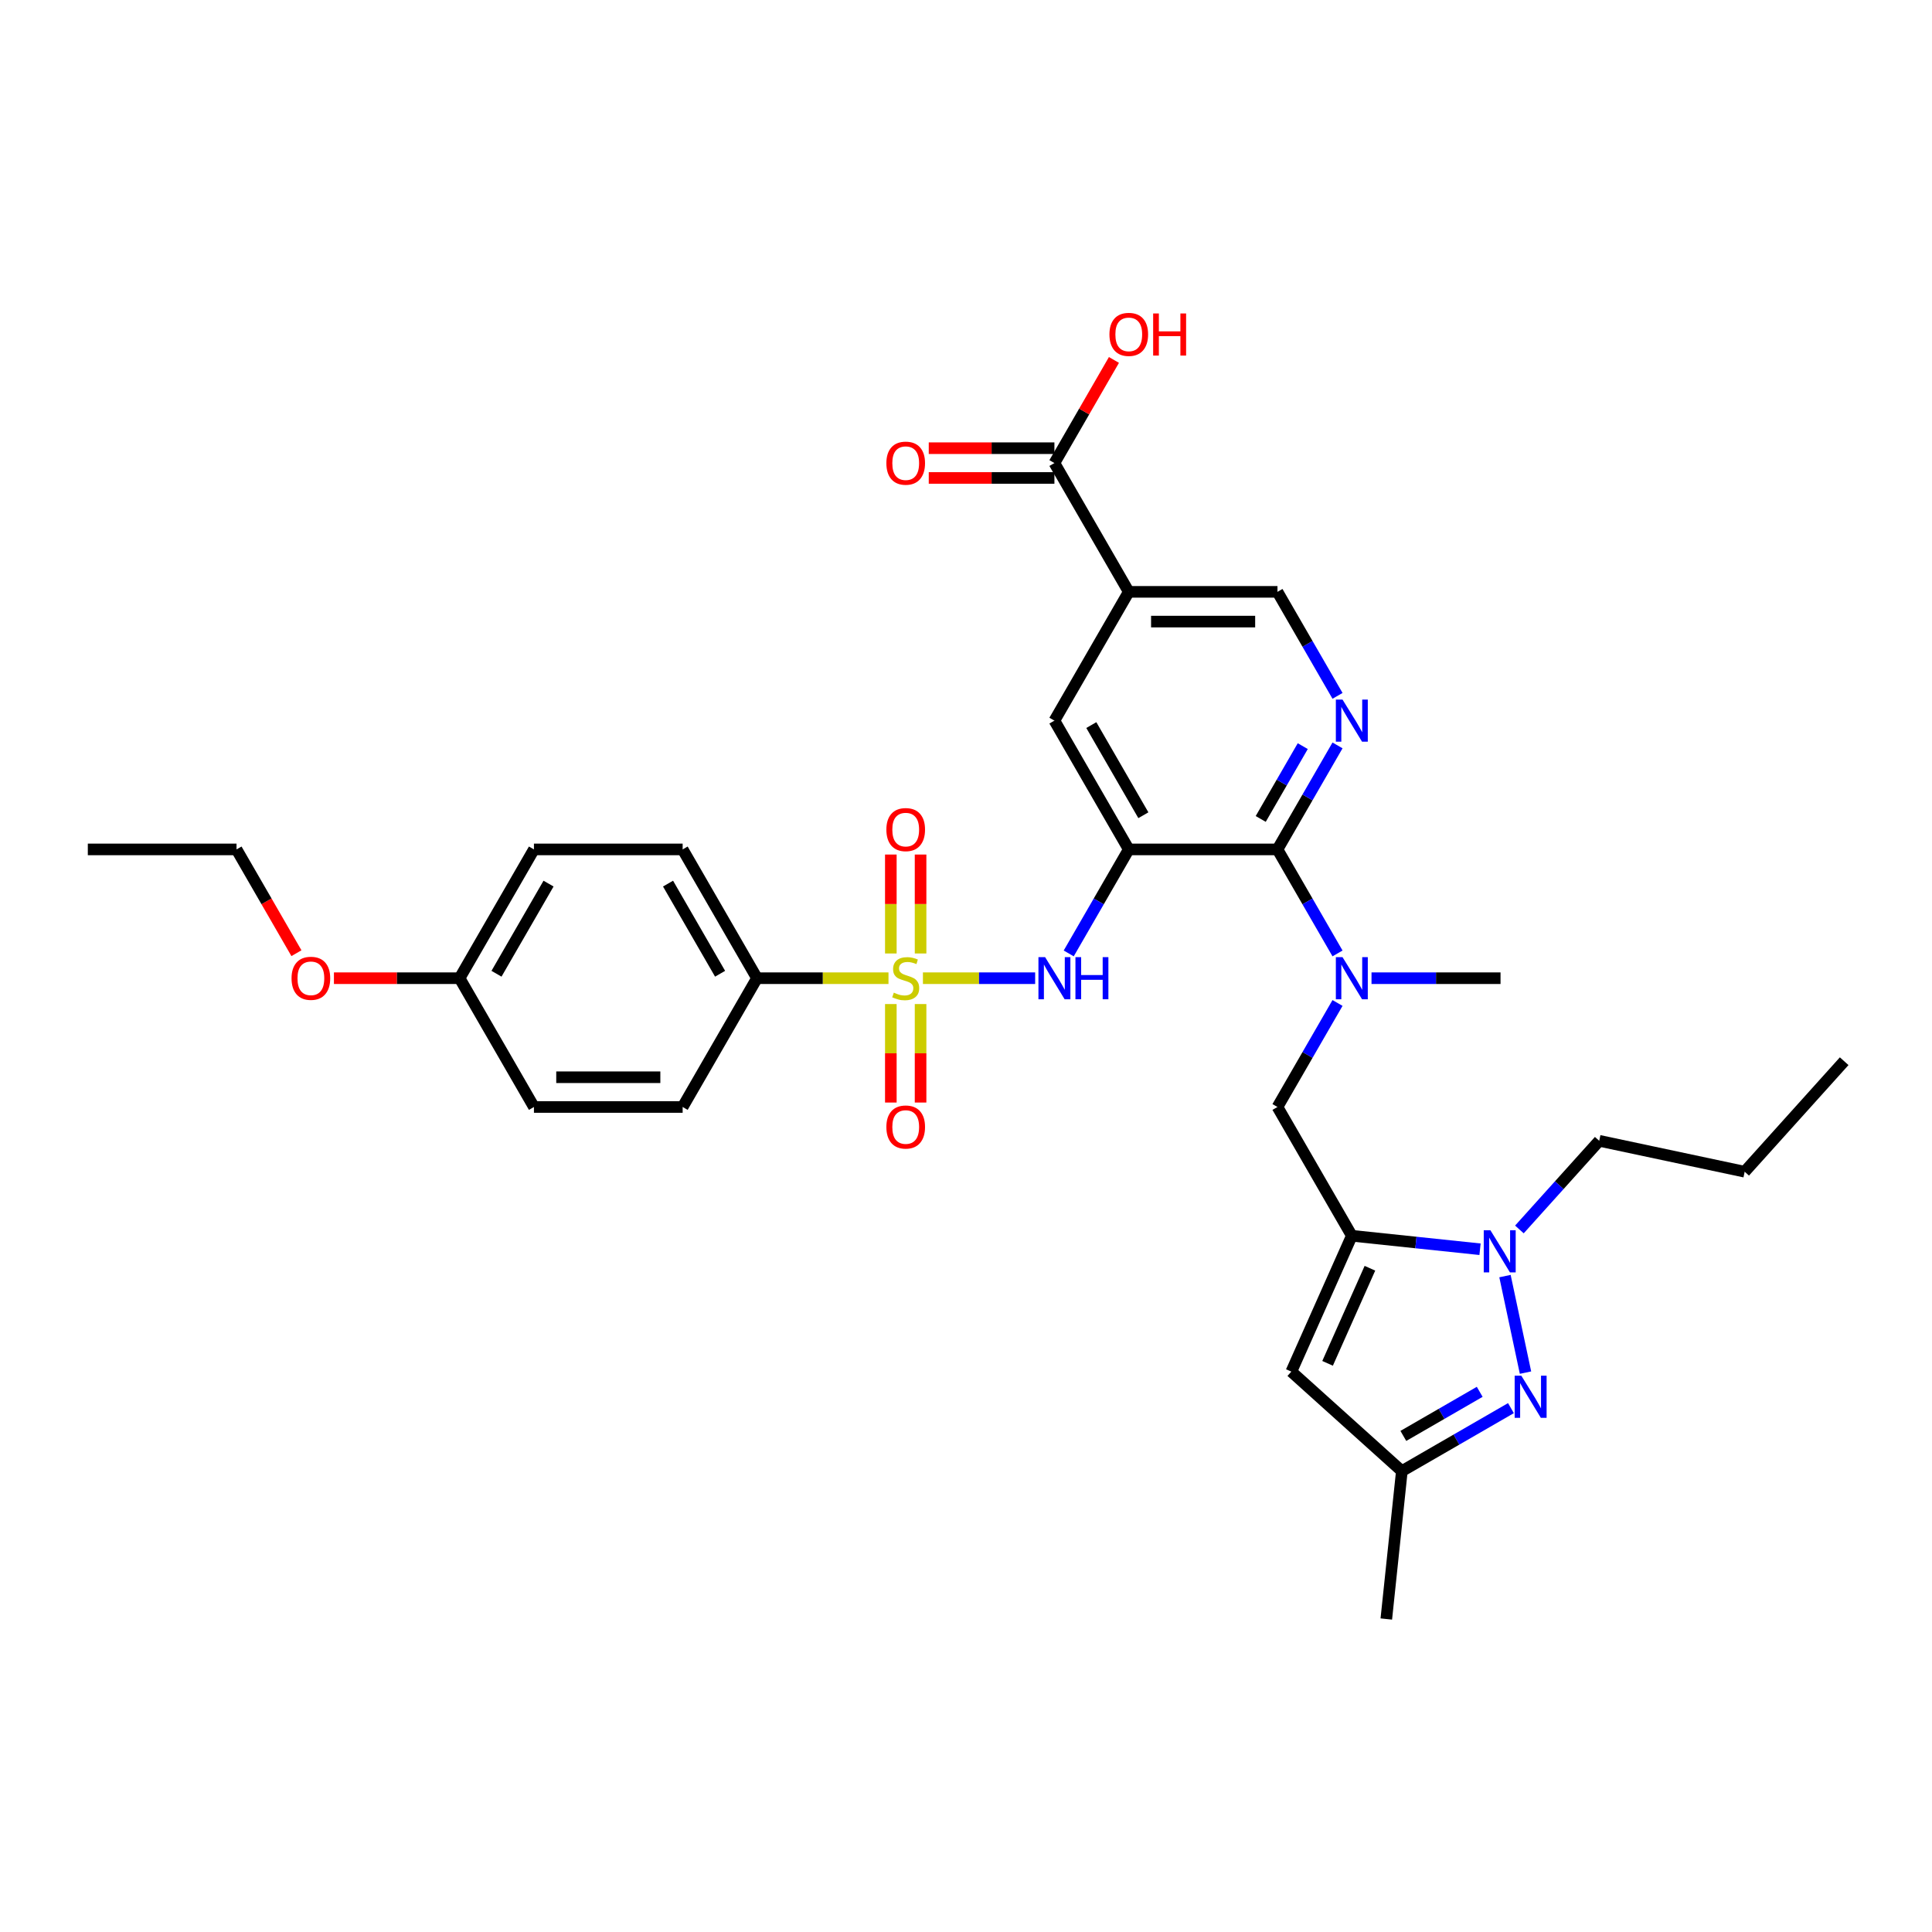 <?xml version='1.0' encoding='iso-8859-1'?>
<svg version='1.1' baseProfile='full'
              xmlns='http://www.w3.org/2000/svg'
                      xmlns:rdkit='http://www.rdkit.org/xml'
                      xmlns:xlink='http://www.w3.org/1999/xlink'
                  xml:space='preserve'
width='1000px' height='1000px' viewBox='0 0 1000 1000'>
<!-- END OF HEADER -->
<rect style='opacity:1.0;fill:#FFFFFF;stroke:none' width='1000' height='1000' x='0' y='0'> </rect>
<path class='bond-5' d='M 477.704,506.315 L 506.749,506.315' style='fill:none;fill-rule:evenodd;stroke:#CCCC00;stroke-width:6px;stroke-linecap:butt;stroke-linejoin:miter;stroke-opacity:1' />
<path class='bond-5' d='M 506.749,506.315 L 535.793,506.315' style='fill:none;fill-rule:evenodd;stroke:#0000FF;stroke-width:6px;stroke-linecap:butt;stroke-linejoin:miter;stroke-opacity:1' />
<path class='bond-14' d='M 459.878,506.315 L 425.849,506.315' style='fill:none;fill-rule:evenodd;stroke:#CCCC00;stroke-width:6px;stroke-linecap:butt;stroke-linejoin:miter;stroke-opacity:1' />
<path class='bond-14' d='M 425.849,506.315 L 391.821,506.315' style='fill:none;fill-rule:evenodd;stroke:#000000;stroke-width:6px;stroke-linecap:butt;stroke-linejoin:miter;stroke-opacity:1' />
<path class='bond-15' d='M 476.488,493.522 L 476.488,467.916' style='fill:none;fill-rule:evenodd;stroke:#CCCC00;stroke-width:6px;stroke-linecap:butt;stroke-linejoin:miter;stroke-opacity:1' />
<path class='bond-15' d='M 476.488,467.916 L 476.488,442.31' style='fill:none;fill-rule:evenodd;stroke:#FF0000;stroke-width:6px;stroke-linecap:butt;stroke-linejoin:miter;stroke-opacity:1' />
<path class='bond-15' d='M 461.094,493.522 L 461.094,467.916' style='fill:none;fill-rule:evenodd;stroke:#CCCC00;stroke-width:6px;stroke-linecap:butt;stroke-linejoin:miter;stroke-opacity:1' />
<path class='bond-15' d='M 461.094,467.916 L 461.094,442.31' style='fill:none;fill-rule:evenodd;stroke:#FF0000;stroke-width:6px;stroke-linecap:butt;stroke-linejoin:miter;stroke-opacity:1' />
<path class='bond-16' d='M 461.094,519.692 L 461.094,545.182' style='fill:none;fill-rule:evenodd;stroke:#CCCC00;stroke-width:6px;stroke-linecap:butt;stroke-linejoin:miter;stroke-opacity:1' />
<path class='bond-16' d='M 461.094,545.182 L 461.094,570.673' style='fill:none;fill-rule:evenodd;stroke:#FF0000;stroke-width:6px;stroke-linecap:butt;stroke-linejoin:miter;stroke-opacity:1' />
<path class='bond-16' d='M 476.488,519.692 L 476.488,545.182' style='fill:none;fill-rule:evenodd;stroke:#CCCC00;stroke-width:6px;stroke-linecap:butt;stroke-linejoin:miter;stroke-opacity:1' />
<path class='bond-16' d='M 476.488,545.182 L 476.488,570.673' style='fill:none;fill-rule:evenodd;stroke:#FF0000;stroke-width:6px;stroke-linecap:butt;stroke-linejoin:miter;stroke-opacity:1' />
<path class='bond-0' d='M 584.247,439.656 L 568.706,466.574' style='fill:none;fill-rule:evenodd;stroke:#000000;stroke-width:6px;stroke-linecap:butt;stroke-linejoin:miter;stroke-opacity:1' />
<path class='bond-0' d='M 568.706,466.574 L 553.165,493.491' style='fill:none;fill-rule:evenodd;stroke:#0000FF;stroke-width:6px;stroke-linecap:butt;stroke-linejoin:miter;stroke-opacity:1' />
<path class='bond-3' d='M 584.247,439.656 L 661.217,439.656' style='fill:none;fill-rule:evenodd;stroke:#000000;stroke-width:6px;stroke-linecap:butt;stroke-linejoin:miter;stroke-opacity:1' />
<path class='bond-10' d='M 584.247,439.656 L 545.762,372.998' style='fill:none;fill-rule:evenodd;stroke:#000000;stroke-width:6px;stroke-linecap:butt;stroke-linejoin:miter;stroke-opacity:1' />
<path class='bond-10' d='M 591.806,421.961 L 564.866,375.3' style='fill:none;fill-rule:evenodd;stroke:#000000;stroke-width:6px;stroke-linecap:butt;stroke-linejoin:miter;stroke-opacity:1' />
<path class='bond-1' d='M 699.702,639.631 L 661.217,572.973' style='fill:none;fill-rule:evenodd;stroke:#000000;stroke-width:6px;stroke-linecap:butt;stroke-linejoin:miter;stroke-opacity:1' />
<path class='bond-2' d='M 699.702,639.631 L 732.881,643.118' style='fill:none;fill-rule:evenodd;stroke:#000000;stroke-width:6px;stroke-linecap:butt;stroke-linejoin:miter;stroke-opacity:1' />
<path class='bond-2' d='M 732.881,643.118 L 766.06,646.606' style='fill:none;fill-rule:evenodd;stroke:#0000FF;stroke-width:6px;stroke-linecap:butt;stroke-linejoin:miter;stroke-opacity:1' />
<path class='bond-7' d='M 699.702,639.631 L 668.395,709.947' style='fill:none;fill-rule:evenodd;stroke:#000000;stroke-width:6px;stroke-linecap:butt;stroke-linejoin:miter;stroke-opacity:1' />
<path class='bond-7' d='M 709.069,656.44 L 687.155,705.661' style='fill:none;fill-rule:evenodd;stroke:#000000;stroke-width:6px;stroke-linecap:butt;stroke-linejoin:miter;stroke-opacity:1' />
<path class='bond-4' d='M 778.976,660.5 L 789.598,710.469' style='fill:none;fill-rule:evenodd;stroke:#0000FF;stroke-width:6px;stroke-linecap:butt;stroke-linejoin:miter;stroke-opacity:1' />
<path class='bond-23' d='M 786.442,636.359 L 807.098,613.418' style='fill:none;fill-rule:evenodd;stroke:#0000FF;stroke-width:6px;stroke-linecap:butt;stroke-linejoin:miter;stroke-opacity:1' />
<path class='bond-23' d='M 807.098,613.418 L 827.754,590.477' style='fill:none;fill-rule:evenodd;stroke:#000000;stroke-width:6px;stroke-linecap:butt;stroke-linejoin:miter;stroke-opacity:1' />
<path class='bond-6' d='M 661.217,439.656 L 676.758,412.739' style='fill:none;fill-rule:evenodd;stroke:#000000;stroke-width:6px;stroke-linecap:butt;stroke-linejoin:miter;stroke-opacity:1' />
<path class='bond-6' d='M 676.758,412.739 L 692.299,385.821' style='fill:none;fill-rule:evenodd;stroke:#0000FF;stroke-width:6px;stroke-linecap:butt;stroke-linejoin:miter;stroke-opacity:1' />
<path class='bond-6' d='M 652.548,423.884 L 663.426,405.042' style='fill:none;fill-rule:evenodd;stroke:#000000;stroke-width:6px;stroke-linecap:butt;stroke-linejoin:miter;stroke-opacity:1' />
<path class='bond-6' d='M 663.426,405.042 L 674.305,386.2' style='fill:none;fill-rule:evenodd;stroke:#0000FF;stroke-width:6px;stroke-linecap:butt;stroke-linejoin:miter;stroke-opacity:1' />
<path class='bond-9' d='M 661.217,439.656 L 676.758,466.574' style='fill:none;fill-rule:evenodd;stroke:#000000;stroke-width:6px;stroke-linecap:butt;stroke-linejoin:miter;stroke-opacity:1' />
<path class='bond-9' d='M 676.758,466.574 L 692.299,493.491' style='fill:none;fill-rule:evenodd;stroke:#0000FF;stroke-width:6px;stroke-linecap:butt;stroke-linejoin:miter;stroke-opacity:1' />
<path class='bond-35' d='M 782.063,728.849 L 753.829,745.149' style='fill:none;fill-rule:evenodd;stroke:#0000FF;stroke-width:6px;stroke-linecap:butt;stroke-linejoin:miter;stroke-opacity:1' />
<path class='bond-35' d='M 753.829,745.149 L 725.596,761.45' style='fill:none;fill-rule:evenodd;stroke:#000000;stroke-width:6px;stroke-linecap:butt;stroke-linejoin:miter;stroke-opacity:1' />
<path class='bond-35' d='M 765.896,720.407 L 746.132,731.818' style='fill:none;fill-rule:evenodd;stroke:#0000FF;stroke-width:6px;stroke-linecap:butt;stroke-linejoin:miter;stroke-opacity:1' />
<path class='bond-35' d='M 746.132,731.818 L 726.369,743.228' style='fill:none;fill-rule:evenodd;stroke:#000000;stroke-width:6px;stroke-linecap:butt;stroke-linejoin:miter;stroke-opacity:1' />
<path class='bond-34' d='M 692.299,360.175 L 676.758,333.257' style='fill:none;fill-rule:evenodd;stroke:#0000FF;stroke-width:6px;stroke-linecap:butt;stroke-linejoin:miter;stroke-opacity:1' />
<path class='bond-34' d='M 676.758,333.257 L 661.217,306.34' style='fill:none;fill-rule:evenodd;stroke:#000000;stroke-width:6px;stroke-linecap:butt;stroke-linejoin:miter;stroke-opacity:1' />
<path class='bond-12' d='M 668.395,709.947 L 725.596,761.45' style='fill:none;fill-rule:evenodd;stroke:#000000;stroke-width:6px;stroke-linecap:butt;stroke-linejoin:miter;stroke-opacity:1' />
<path class='bond-8' d='M 584.247,306.34 L 545.762,372.998' style='fill:none;fill-rule:evenodd;stroke:#000000;stroke-width:6px;stroke-linecap:butt;stroke-linejoin:miter;stroke-opacity:1' />
<path class='bond-13' d='M 584.247,306.34 L 545.762,239.682' style='fill:none;fill-rule:evenodd;stroke:#000000;stroke-width:6px;stroke-linecap:butt;stroke-linejoin:miter;stroke-opacity:1' />
<path class='bond-17' d='M 584.247,306.34 L 661.217,306.34' style='fill:none;fill-rule:evenodd;stroke:#000000;stroke-width:6px;stroke-linecap:butt;stroke-linejoin:miter;stroke-opacity:1' />
<path class='bond-17' d='M 595.792,321.734 L 649.671,321.734' style='fill:none;fill-rule:evenodd;stroke:#000000;stroke-width:6px;stroke-linecap:butt;stroke-linejoin:miter;stroke-opacity:1' />
<path class='bond-11' d='M 692.299,519.138 L 676.758,546.055' style='fill:none;fill-rule:evenodd;stroke:#0000FF;stroke-width:6px;stroke-linecap:butt;stroke-linejoin:miter;stroke-opacity:1' />
<path class='bond-11' d='M 676.758,546.055 L 661.217,572.973' style='fill:none;fill-rule:evenodd;stroke:#000000;stroke-width:6px;stroke-linecap:butt;stroke-linejoin:miter;stroke-opacity:1' />
<path class='bond-26' d='M 709.893,506.315 L 743.283,506.315' style='fill:none;fill-rule:evenodd;stroke:#0000FF;stroke-width:6px;stroke-linecap:butt;stroke-linejoin:miter;stroke-opacity:1' />
<path class='bond-26' d='M 743.283,506.315 L 776.672,506.315' style='fill:none;fill-rule:evenodd;stroke:#000000;stroke-width:6px;stroke-linecap:butt;stroke-linejoin:miter;stroke-opacity:1' />
<path class='bond-28' d='M 725.596,761.45 L 717.55,837.999' style='fill:none;fill-rule:evenodd;stroke:#000000;stroke-width:6px;stroke-linecap:butt;stroke-linejoin:miter;stroke-opacity:1' />
<path class='bond-18' d='M 545.762,231.985 L 513.242,231.985' style='fill:none;fill-rule:evenodd;stroke:#000000;stroke-width:6px;stroke-linecap:butt;stroke-linejoin:miter;stroke-opacity:1' />
<path class='bond-18' d='M 513.242,231.985 L 480.722,231.985' style='fill:none;fill-rule:evenodd;stroke:#FF0000;stroke-width:6px;stroke-linecap:butt;stroke-linejoin:miter;stroke-opacity:1' />
<path class='bond-18' d='M 545.762,247.379 L 513.242,247.379' style='fill:none;fill-rule:evenodd;stroke:#000000;stroke-width:6px;stroke-linecap:butt;stroke-linejoin:miter;stroke-opacity:1' />
<path class='bond-18' d='M 513.242,247.379 L 480.722,247.379' style='fill:none;fill-rule:evenodd;stroke:#FF0000;stroke-width:6px;stroke-linecap:butt;stroke-linejoin:miter;stroke-opacity:1' />
<path class='bond-21' d='M 545.762,239.682 L 561.169,212.995' style='fill:none;fill-rule:evenodd;stroke:#000000;stroke-width:6px;stroke-linecap:butt;stroke-linejoin:miter;stroke-opacity:1' />
<path class='bond-21' d='M 561.169,212.995 L 576.577,186.308' style='fill:none;fill-rule:evenodd;stroke:#FF0000;stroke-width:6px;stroke-linecap:butt;stroke-linejoin:miter;stroke-opacity:1' />
<path class='bond-19' d='M 391.821,506.315 L 353.336,439.656' style='fill:none;fill-rule:evenodd;stroke:#000000;stroke-width:6px;stroke-linecap:butt;stroke-linejoin:miter;stroke-opacity:1' />
<path class='bond-19' d='M 372.716,504.013 L 345.777,457.352' style='fill:none;fill-rule:evenodd;stroke:#000000;stroke-width:6px;stroke-linecap:butt;stroke-linejoin:miter;stroke-opacity:1' />
<path class='bond-20' d='M 391.821,506.315 L 353.336,572.973' style='fill:none;fill-rule:evenodd;stroke:#000000;stroke-width:6px;stroke-linecap:butt;stroke-linejoin:miter;stroke-opacity:1' />
<path class='bond-25' d='M 353.336,439.656 L 276.365,439.656' style='fill:none;fill-rule:evenodd;stroke:#000000;stroke-width:6px;stroke-linecap:butt;stroke-linejoin:miter;stroke-opacity:1' />
<path class='bond-24' d='M 353.336,572.973 L 276.365,572.973' style='fill:none;fill-rule:evenodd;stroke:#000000;stroke-width:6px;stroke-linecap:butt;stroke-linejoin:miter;stroke-opacity:1' />
<path class='bond-24' d='M 341.79,557.579 L 287.911,557.579' style='fill:none;fill-rule:evenodd;stroke:#000000;stroke-width:6px;stroke-linecap:butt;stroke-linejoin:miter;stroke-opacity:1' />
<path class='bond-22' d='M 237.88,506.315 L 276.365,572.973' style='fill:none;fill-rule:evenodd;stroke:#000000;stroke-width:6px;stroke-linecap:butt;stroke-linejoin:miter;stroke-opacity:1' />
<path class='bond-27' d='M 237.88,506.315 L 205.36,506.315' style='fill:none;fill-rule:evenodd;stroke:#000000;stroke-width:6px;stroke-linecap:butt;stroke-linejoin:miter;stroke-opacity:1' />
<path class='bond-27' d='M 205.36,506.315 L 172.84,506.315' style='fill:none;fill-rule:evenodd;stroke:#FF0000;stroke-width:6px;stroke-linecap:butt;stroke-linejoin:miter;stroke-opacity:1' />
<path class='bond-33' d='M 237.88,506.315 L 276.365,439.656' style='fill:none;fill-rule:evenodd;stroke:#000000;stroke-width:6px;stroke-linecap:butt;stroke-linejoin:miter;stroke-opacity:1' />
<path class='bond-33' d='M 256.985,504.013 L 283.924,457.352' style='fill:none;fill-rule:evenodd;stroke:#000000;stroke-width:6px;stroke-linecap:butt;stroke-linejoin:miter;stroke-opacity:1' />
<path class='bond-30' d='M 827.754,590.477 L 903.042,606.48' style='fill:none;fill-rule:evenodd;stroke:#000000;stroke-width:6px;stroke-linecap:butt;stroke-linejoin:miter;stroke-opacity:1' />
<path class='bond-29' d='M 153.435,493.368 L 137.93,466.512' style='fill:none;fill-rule:evenodd;stroke:#FF0000;stroke-width:6px;stroke-linecap:butt;stroke-linejoin:miter;stroke-opacity:1' />
<path class='bond-29' d='M 137.93,466.512 L 122.425,439.656' style='fill:none;fill-rule:evenodd;stroke:#000000;stroke-width:6px;stroke-linecap:butt;stroke-linejoin:miter;stroke-opacity:1' />
<path class='bond-31' d='M 122.425,439.656 L 45.455,439.656' style='fill:none;fill-rule:evenodd;stroke:#000000;stroke-width:6px;stroke-linecap:butt;stroke-linejoin:miter;stroke-opacity:1' />
<path class='bond-32' d='M 903.042,606.48 L 954.545,549.28' style='fill:none;fill-rule:evenodd;stroke:#000000;stroke-width:6px;stroke-linecap:butt;stroke-linejoin:miter;stroke-opacity:1' />
<path  class='atom-0' d='M 462.634 513.796
Q 462.88 513.888, 463.896 514.319
Q 464.912 514.751, 466.02 515.028
Q 467.159 515.274, 468.268 515.274
Q 470.331 515.274, 471.531 514.289
Q 472.732 513.273, 472.732 511.518
Q 472.732 510.317, 472.116 509.578
Q 471.531 508.839, 470.608 508.439
Q 469.684 508.039, 468.145 507.577
Q 466.205 506.992, 465.035 506.438
Q 463.896 505.884, 463.065 504.714
Q 462.264 503.544, 462.264 501.573
Q 462.264 498.833, 464.111 497.14
Q 465.989 495.446, 469.684 495.446
Q 472.209 495.446, 475.072 496.647
L 474.364 499.018
Q 471.747 497.94, 469.776 497.94
Q 467.652 497.94, 466.482 498.833
Q 465.312 499.695, 465.343 501.204
Q 465.343 502.374, 465.928 503.082
Q 466.544 503.79, 467.406 504.19
Q 468.299 504.59, 469.776 505.052
Q 471.747 505.668, 472.917 506.284
Q 474.087 506.9, 474.918 508.162
Q 475.78 509.393, 475.78 511.518
Q 475.78 514.535, 473.748 516.167
Q 471.747 517.768, 468.391 517.768
Q 466.451 517.768, 464.973 517.337
Q 463.526 516.936, 461.802 516.228
L 462.634 513.796
' fill='#CCCC00'/>
<path  class='atom-3' d='M 771.432 636.778
L 778.575 648.323
Q 779.283 649.462, 780.423 651.525
Q 781.562 653.588, 781.623 653.711
L 781.623 636.778
L 784.517 636.778
L 784.517 658.576
L 781.531 658.576
L 773.865 645.953
Q 772.972 644.475, 772.017 642.781
Q 771.094 641.088, 770.817 640.565
L 770.817 658.576
L 767.984 658.576
L 767.984 636.778
L 771.432 636.778
' fill='#0000FF'/>
<path  class='atom-5' d='M 787.435 712.066
L 794.578 723.612
Q 795.286 724.751, 796.426 726.813
Q 797.565 728.876, 797.626 728.999
L 797.626 712.066
L 800.52 712.066
L 800.52 733.864
L 797.534 733.864
L 789.868 721.241
Q 788.975 719.763, 788.02 718.07
Q 787.097 716.376, 786.82 715.853
L 786.82 733.864
L 783.987 733.864
L 783.987 712.066
L 787.435 712.066
' fill='#0000FF'/>
<path  class='atom-6' d='M 540.943 495.416
L 548.086 506.961
Q 548.794 508.1, 549.933 510.163
Q 551.072 512.226, 551.134 512.349
L 551.134 495.416
L 554.028 495.416
L 554.028 517.214
L 551.042 517.214
L 543.375 504.59
Q 542.483 503.113, 541.528 501.419
Q 540.605 499.726, 540.327 499.203
L 540.327 517.214
L 537.495 517.214
L 537.495 495.416
L 540.943 495.416
' fill='#0000FF'/>
<path  class='atom-6' d='M 556.645 495.416
L 559.601 495.416
L 559.601 504.683
L 570.746 504.683
L 570.746 495.416
L 573.702 495.416
L 573.702 517.214
L 570.746 517.214
L 570.746 507.146
L 559.601 507.146
L 559.601 517.214
L 556.645 517.214
L 556.645 495.416
' fill='#0000FF'/>
<path  class='atom-7' d='M 694.884 362.099
L 702.027 373.645
Q 702.735 374.784, 703.874 376.847
Q 705.013 378.909, 705.075 379.033
L 705.075 362.099
L 707.969 362.099
L 707.969 383.897
L 704.982 383.897
L 697.316 371.274
Q 696.423 369.796, 695.469 368.103
Q 694.545 366.409, 694.268 365.886
L 694.268 383.897
L 691.436 383.897
L 691.436 362.099
L 694.884 362.099
' fill='#0000FF'/>
<path  class='atom-10' d='M 694.884 495.416
L 702.027 506.961
Q 702.735 508.1, 703.874 510.163
Q 705.013 512.226, 705.075 512.349
L 705.075 495.416
L 707.969 495.416
L 707.969 517.214
L 704.982 517.214
L 697.316 504.59
Q 696.423 503.113, 695.469 501.419
Q 694.545 499.726, 694.268 499.203
L 694.268 517.214
L 691.436 517.214
L 691.436 495.416
L 694.884 495.416
' fill='#0000FF'/>
<path  class='atom-16' d='M 458.785 429.406
Q 458.785 424.172, 461.371 421.247
Q 463.957 418.322, 468.791 418.322
Q 473.625 418.322, 476.211 421.247
Q 478.797 424.172, 478.797 429.406
Q 478.797 434.701, 476.18 437.719
Q 473.563 440.705, 468.791 440.705
Q 463.988 440.705, 461.371 437.719
Q 458.785 434.732, 458.785 429.406
M 468.791 438.242
Q 472.116 438.242, 473.902 436.025
Q 475.719 433.778, 475.719 429.406
Q 475.719 425.126, 473.902 422.971
Q 472.116 420.785, 468.791 420.785
Q 465.466 420.785, 463.65 422.94
Q 461.864 425.096, 461.864 429.406
Q 461.864 433.809, 463.65 436.025
Q 465.466 438.242, 468.791 438.242
' fill='#FF0000'/>
<path  class='atom-17' d='M 458.785 583.346
Q 458.785 578.112, 461.371 575.188
Q 463.957 572.263, 468.791 572.263
Q 473.625 572.263, 476.211 575.188
Q 478.797 578.112, 478.797 583.346
Q 478.797 588.642, 476.18 591.659
Q 473.563 594.646, 468.791 594.646
Q 463.988 594.646, 461.371 591.659
Q 458.785 588.673, 458.785 583.346
M 468.791 592.183
Q 472.116 592.183, 473.902 589.966
Q 475.719 587.718, 475.719 583.346
Q 475.719 579.067, 473.902 576.912
Q 472.116 574.726, 468.791 574.726
Q 465.466 574.726, 463.65 576.881
Q 461.864 579.036, 461.864 583.346
Q 461.864 587.749, 463.65 589.966
Q 465.466 592.183, 468.791 592.183
' fill='#FF0000'/>
<path  class='atom-19' d='M 458.785 239.743
Q 458.785 234.509, 461.371 231.584
Q 463.957 228.659, 468.791 228.659
Q 473.625 228.659, 476.211 231.584
Q 478.797 234.509, 478.797 239.743
Q 478.797 245.039, 476.18 248.056
Q 473.563 251.042, 468.791 251.042
Q 463.988 251.042, 461.371 248.056
Q 458.785 245.07, 458.785 239.743
M 468.791 248.579
Q 472.116 248.579, 473.902 246.363
Q 475.719 244.115, 475.719 239.743
Q 475.719 235.464, 473.902 233.308
Q 472.116 231.123, 468.791 231.123
Q 465.466 231.123, 463.65 233.278
Q 461.864 235.433, 461.864 239.743
Q 461.864 244.146, 463.65 246.363
Q 465.466 248.579, 468.791 248.579
' fill='#FF0000'/>
<path  class='atom-22' d='M 574.241 173.085
Q 574.241 167.851, 576.827 164.926
Q 579.413 162.001, 584.247 162.001
Q 589.08 162.001, 591.667 164.926
Q 594.253 167.851, 594.253 173.085
Q 594.253 178.381, 591.636 181.398
Q 589.019 184.384, 584.247 184.384
Q 579.444 184.384, 576.827 181.398
Q 574.241 178.411, 574.241 173.085
M 584.247 181.921
Q 587.572 181.921, 589.357 179.704
Q 591.174 177.457, 591.174 173.085
Q 591.174 168.805, 589.357 166.65
Q 587.572 164.464, 584.247 164.464
Q 580.922 164.464, 579.105 166.619
Q 577.319 168.775, 577.319 173.085
Q 577.319 177.488, 579.105 179.704
Q 580.922 181.921, 584.247 181.921
' fill='#FF0000'/>
<path  class='atom-22' d='M 596.87 162.248
L 599.825 162.248
L 599.825 171.515
L 610.971 171.515
L 610.971 162.248
L 613.926 162.248
L 613.926 184.046
L 610.971 184.046
L 610.971 173.978
L 599.825 173.978
L 599.825 184.046
L 596.87 184.046
L 596.87 162.248
' fill='#FF0000'/>
<path  class='atom-28' d='M 150.904 506.376
Q 150.904 501.142, 153.49 498.217
Q 156.076 495.292, 160.91 495.292
Q 165.744 495.292, 168.33 498.217
Q 170.916 501.142, 170.916 506.376
Q 170.916 511.672, 168.299 514.689
Q 165.682 517.675, 160.91 517.675
Q 156.107 517.675, 153.49 514.689
Q 150.904 511.702, 150.904 506.376
M 160.91 515.212
Q 164.235 515.212, 166.021 512.996
Q 167.837 510.748, 167.837 506.376
Q 167.837 502.097, 166.021 499.941
Q 164.235 497.755, 160.91 497.755
Q 157.585 497.755, 155.768 499.911
Q 153.983 502.066, 153.983 506.376
Q 153.983 510.779, 155.768 512.996
Q 157.585 515.212, 160.91 515.212
' fill='#FF0000'/>
</svg>
